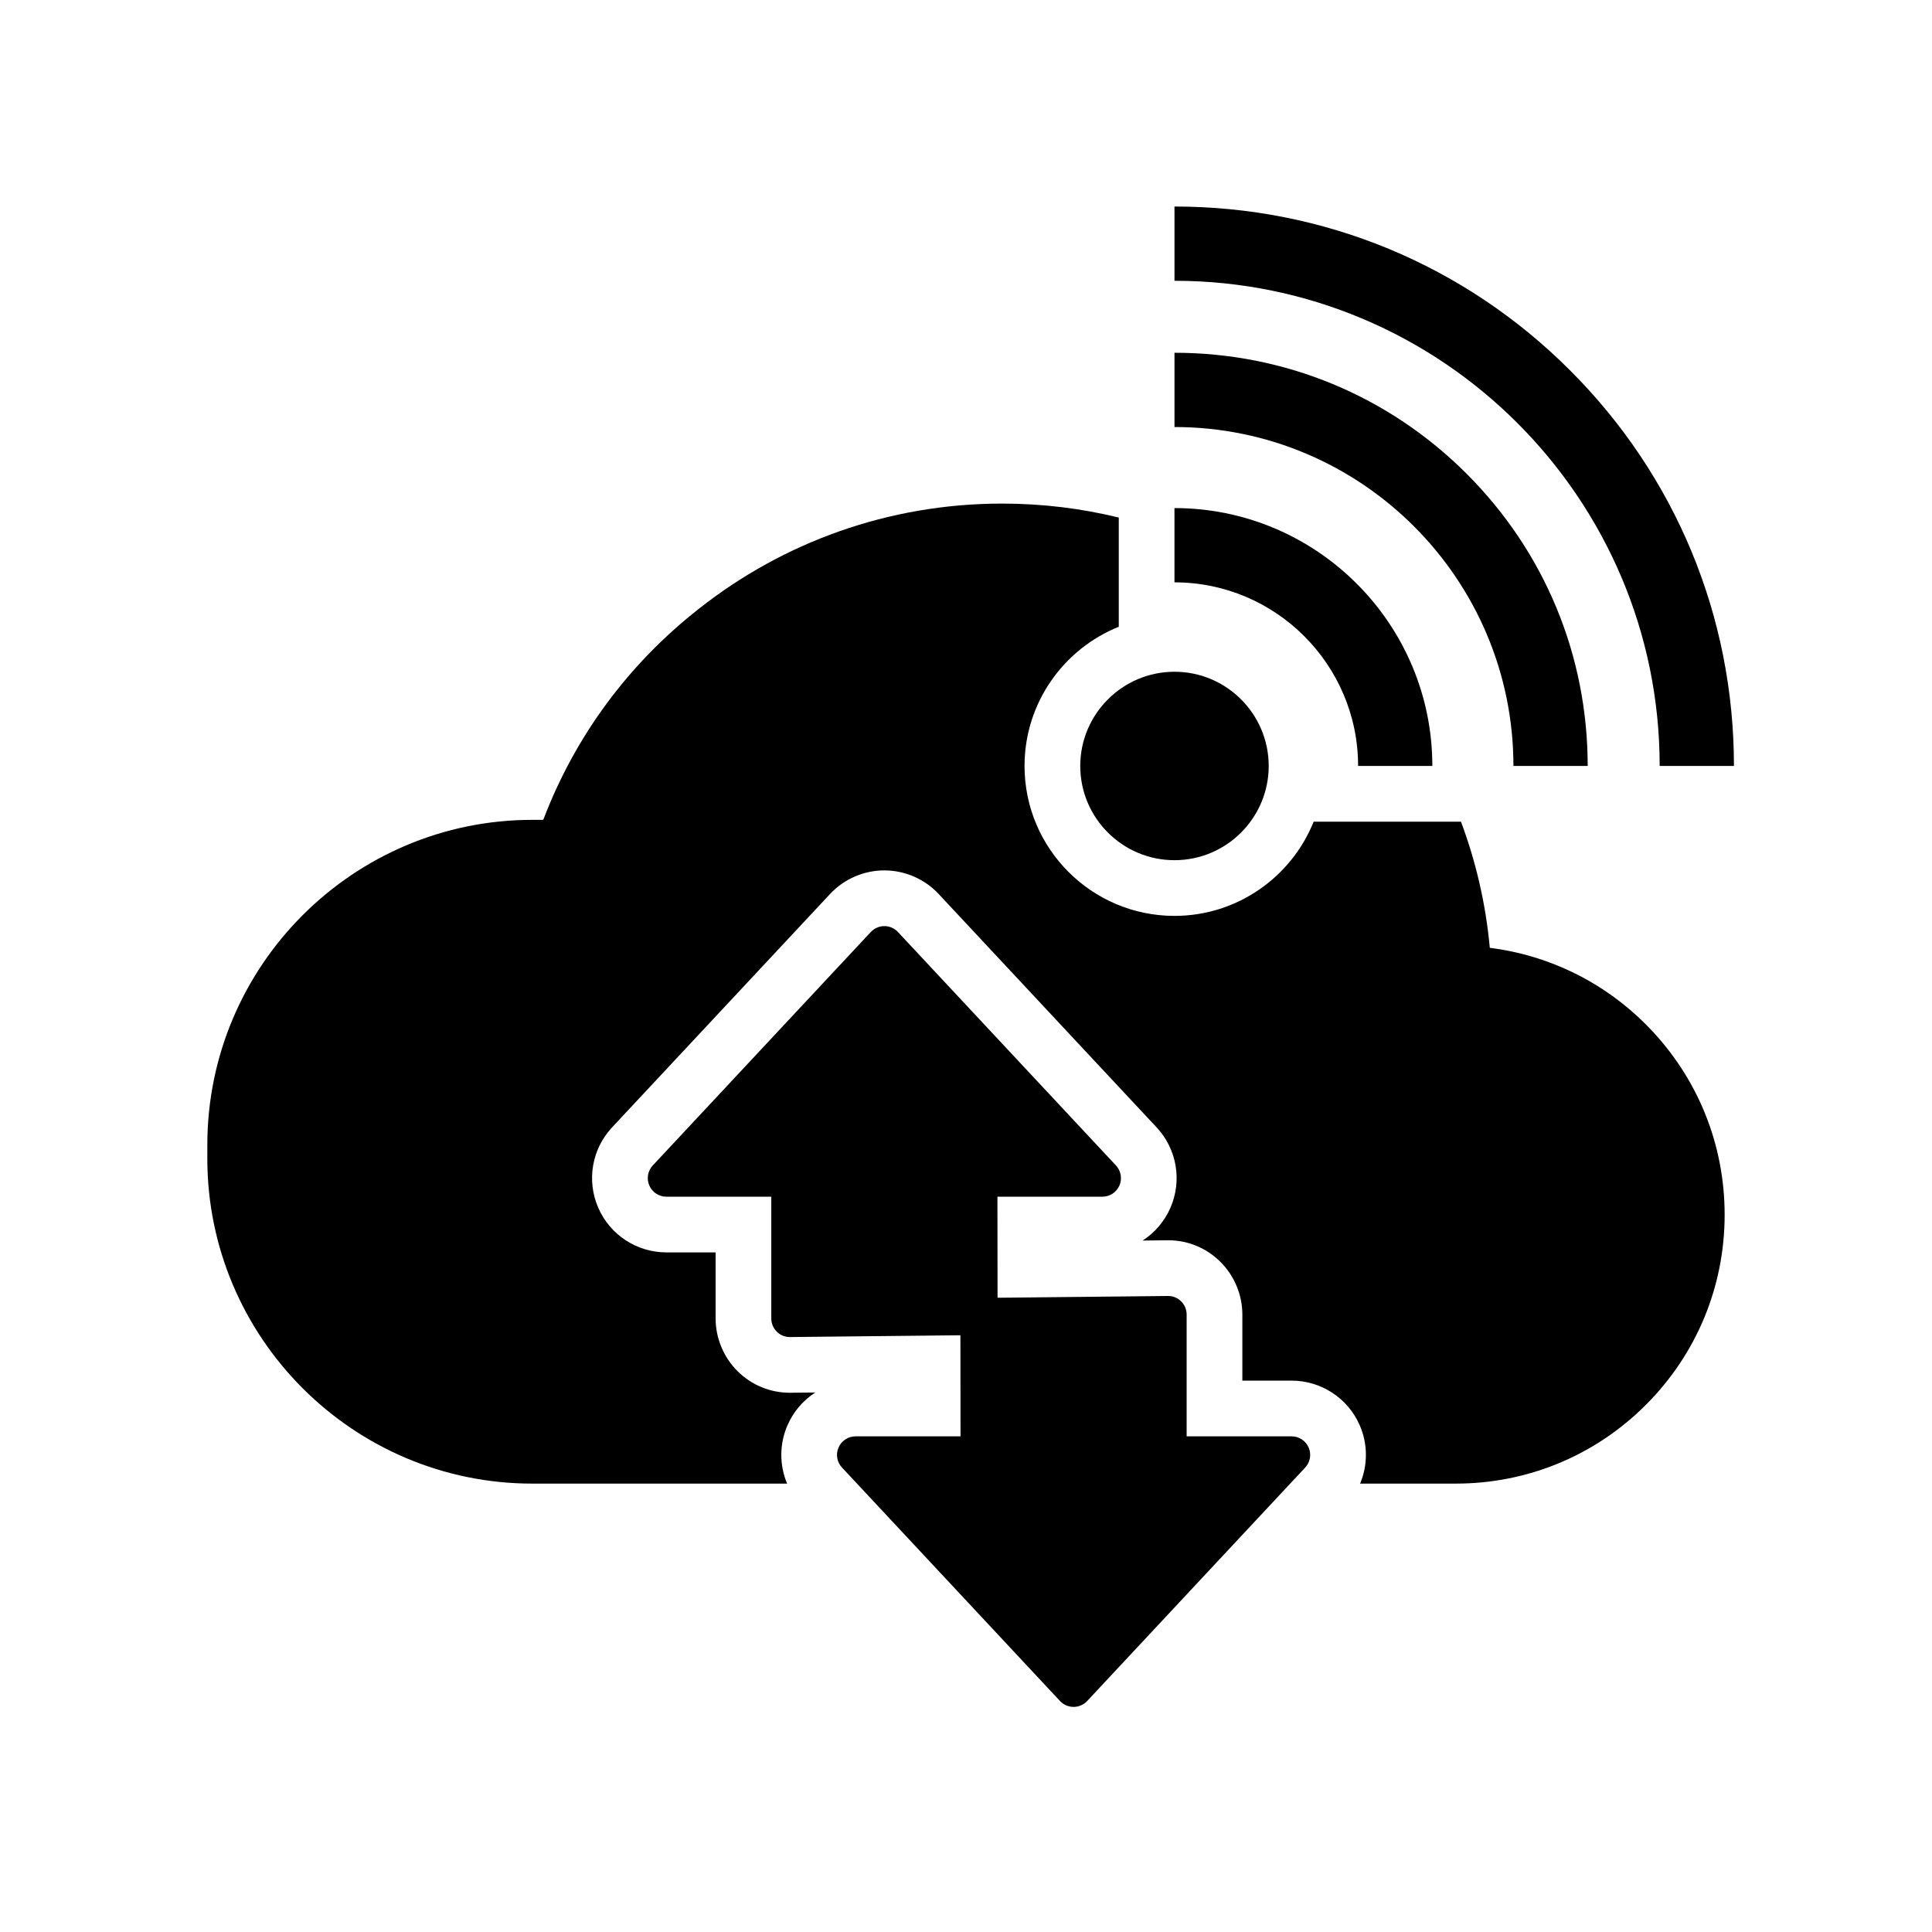 <?xml version="1.0" encoding="UTF-8"?>
<!-- Uploaded to: ICON Repo, www.iconrepo.com, Generator: ICON Repo Mixer Tools -->
<svg fill="#000000" width="800px" height="800px" version="1.1" viewBox="144 144 512 512" xmlns="http://www.w3.org/2000/svg">
 <g>
  <path d="m601.05 465.89c0 19.039-7.414 36.941-20.875 50.406-13.457 13.461-31.355 20.875-50.402 20.875h-25.332c2.043-4.859 2.086-10.441-0.094-15.453-3.141-7.199-10.219-11.836-18.051-11.836h-13.059v-17.52c0-5.234-2.141-10.344-5.871-14.012-3.703-3.656-8.586-5.664-13.742-5.664h-0.355l-6.461 0.07c3.207-2.07 5.809-5.074 7.391-8.734 3.113-7.188 1.668-15.523-3.68-21.25l-57.77-61.859c-3.695-3.965-8.945-6.25-14.387-6.25-5.441 0-10.691 2.281-14.402 6.269l-57.762 61.844c-5.352 5.731-6.793 14.09-3.656 21.289 3.121 7.18 10.203 11.828 18.043 11.828h13.059v17.516c0 5.219 2.129 10.316 5.84 13.992 3.711 3.664 8.609 5.688 13.805 5.688h0.281l6.5-0.07c-3.203 2.066-5.805 5.062-7.387 8.715-2.176 5.004-2.129 10.578-0.094 15.438h-67.484c-47.508 0-86.16-38.652-86.16-86.164v-3.578c0-47.512 38.652-86.164 86.16-86.164h2.867c8.414-22.141 22.586-41.348 41.34-56.008 0.055-0.043 0.102-0.09 0.156-0.129 22.062-17.332 49.883-27.676 80.121-27.676 10.648 0 20.992 1.285 30.898 3.703v28.945c-14.621 5.871-24.973 20.191-24.973 36.887 0 21.91 17.824 39.73 39.734 39.73 16.695 0 31.016-10.348 36.887-24.969h39.035c3.957 10.559 6.574 21.77 7.644 33.43 15.926 2.012 30.629 9.297 41.984 20.941 13.055 13.387 20.25 31.066 20.25 49.77z"/>
  <path d="m489.89 532.92-3.977 4.254-53.801 57.613c-0.93 0.992-2.234 1.559-3.598 1.559s-2.668-0.566-3.598-1.559l-53.801-57.613-3.977-4.254c-1.34-1.434-1.699-3.519-0.914-5.32 0.777-1.797 2.555-2.957 4.512-2.957h27.812l-0.031-26.785-45.145 0.473h-0.09c-0.836 0-1.645-0.215-2.356-0.613-0.113-0.062-0.223-0.133-0.328-0.203-0.262-0.176-0.508-0.379-0.738-0.605-0.934-0.926-1.461-2.184-1.461-3.5v-32.273h-27.812c-1.957 0-3.731-1.16-4.512-2.961-0.781-1.797-0.422-3.887 0.914-5.32l57.777-61.863c0.93-1 2.234-1.566 3.598-1.566 1.363 0 2.668 0.566 3.598 1.566l57.777 61.863c1.34 1.434 1.699 3.523 0.914 5.32-0.777 1.801-2.555 2.961-4.512 2.961h-27.812l0.031 26.781 45.145-0.469h0.117c1.27 0 2.484 0.527 3.391 1.422 0.934 0.922 1.461 2.18 1.461 3.492v32.281h27.816c1.957 0 3.731 1.16 4.512 2.957 0.785 1.801 0.426 3.887-0.914 5.32z"/>
  <path d="m532.68 269.56c20.684 20.68 32.074 48.176 32.074 77.426h-19.68c0-49.523-40.297-89.82-89.82-89.82v-19.68c29.246 0.004 56.742 11.391 77.426 32.074z"/>
  <path d="m603.51 346.99h-19.68c0-70.898-57.684-128.58-128.58-128.58v-19.68c39.602 0 76.832 15.418 104.84 43.426 27.996 27.996 43.422 65.23 43.422 104.83z"/>
  <path d="m523.59 346.99h-19.68c0-26.832-21.832-48.664-48.664-48.664v-19.68c37.059 0 67.324 29.648 68.312 66.473 0.023 0.621 0.031 1.246 0.031 1.871z"/>
  <path d="m480.22 346.99c0 13.77-11.203 24.969-24.969 24.969-13.77 0-24.973-11.199-24.973-24.969 0-13.766 11.203-24.969 24.973-24.969 13.766-0.004 24.969 11.199 24.969 24.969z"/>
 </g>
</svg>